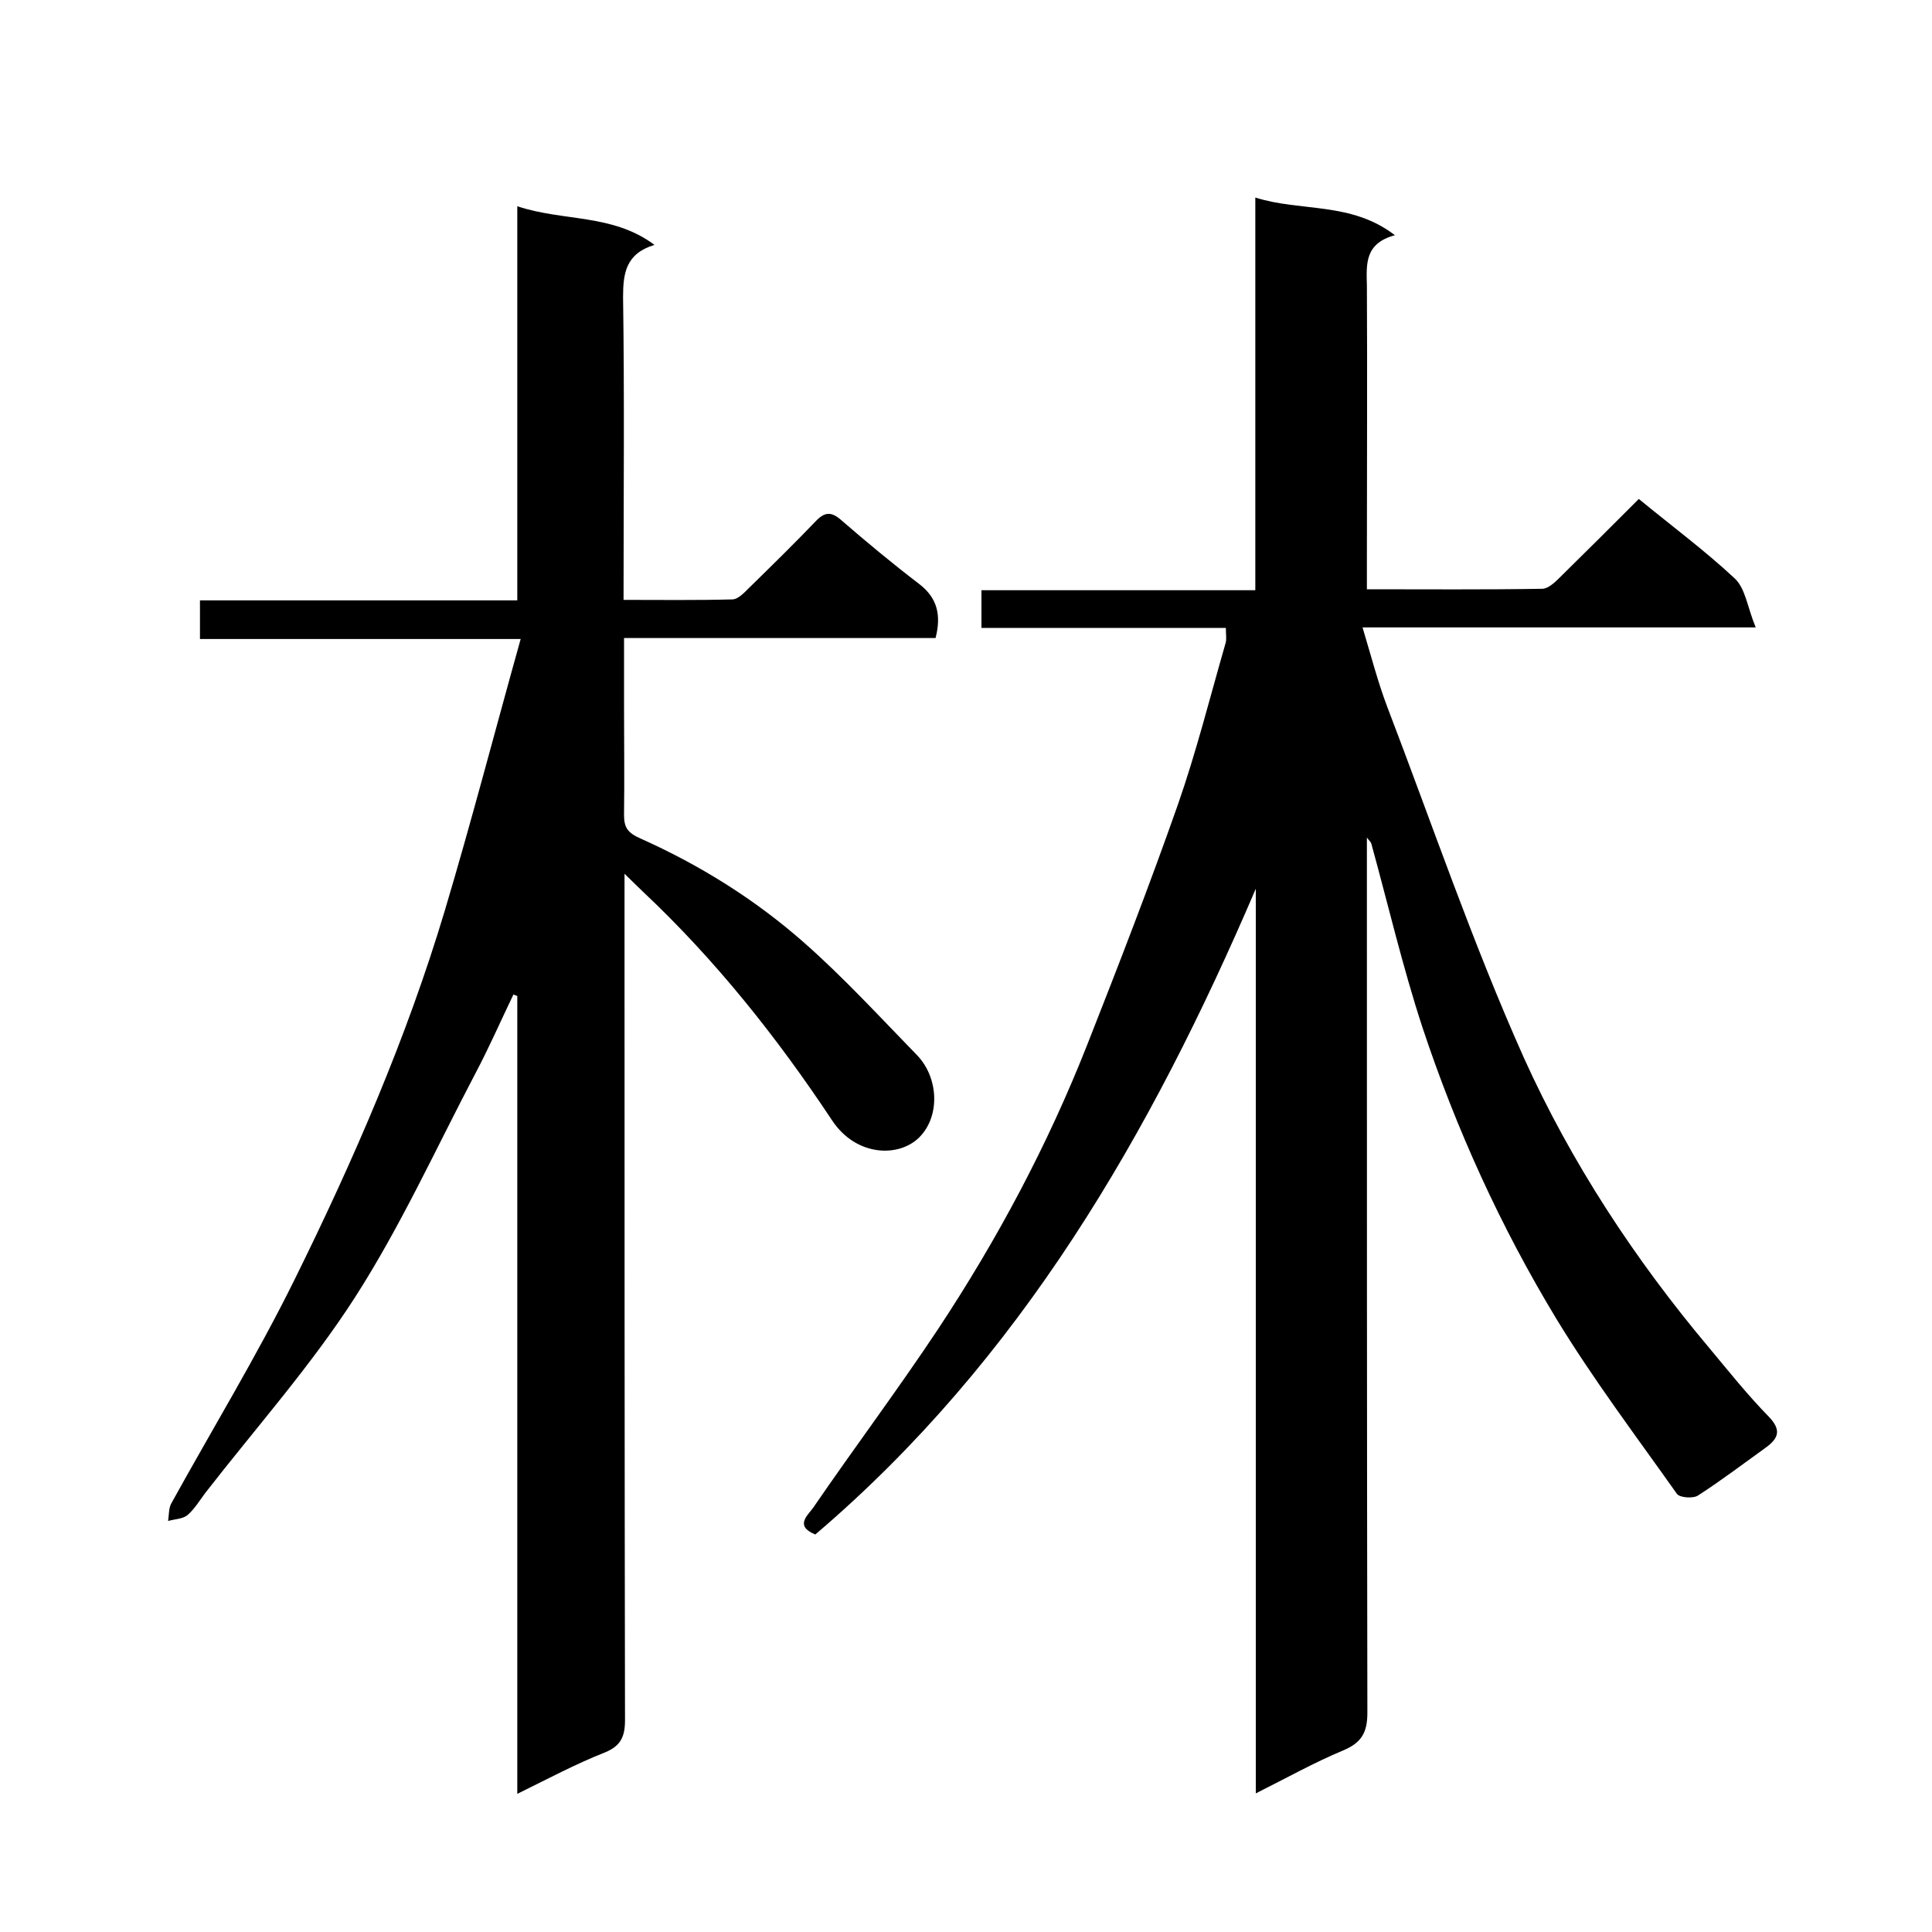 <svg enable-background="new 0 0 400 400" viewBox="0 0 400 400" xmlns="http://www.w3.org/2000/svg"><path d="m253.8 130c-16.9 0-33.6 0-50.6 0 0-2.8 0-5 0-7.8h56.7c0-27.3 0-54 0-81.3 9.5 3 19.8.8 28.9 7.8-6.3 1.7-5.9 6-5.8 10.4.1 19 0 38 0 57v5.9c12.4 0 24.3.1 36.3-.1 1.2 0 2.6-1.3 3.6-2.3 5.6-5.5 11.1-11 16.4-16.3 6.8 5.6 13.7 10.7 19.9 16.5 2.2 2.1 2.6 6 4.3 10.1-27.9 0-53.9 0-81.4 0 1.8 6 3.2 11.4 5.1 16.4 9.3 24.3 17.7 49 28.3 72.7 9.8 21.7 23 41.8 38.4 60.1 4 4.8 7.9 9.7 12.3 14.2 2.7 2.8 2 4.5-.6 6.4-4.6 3.3-9.2 6.8-14 9.9-1 .7-3.8.5-4.4-.3-8.5-12-17.4-23.8-25-36.3-11.5-19-20.7-39.2-27.7-60.3-4.1-12.5-7.1-25.4-10.6-38.1-.1-.3-.4-.5-.9-1.2v6.7c0 58.2 0 116.3.1 174.5 0 4.1-1.2 6.2-5 7.8-6 2.5-11.7 5.7-18.1 8.9 0-63 0-125.2 0-187.3-21.7 50.7-48.7 97.5-91.2 133.7-4.4-1.8-1.5-4-.4-5.6 8.5-12.4 17.5-24.4 25.8-36.9 12.3-18.6 22.7-38.1 30.9-58.9 6.5-16.5 12.9-33 18.8-49.8 3.8-10.9 6.6-22.1 9.8-33.2.3-.8.1-1.9.1-3.3z"/><path d="m107.1 371.4c0-55.6 0-110.4 0-165.2-.3-.1-.6-.2-.8-.3-2.6 5.4-5 10.9-7.8 16.2-8.2 15.6-15.5 31.7-25 46.5-9.2 14.3-20.6 27.1-31 40.5-1.2 1.6-2.2 3.3-3.7 4.6-1 .8-2.6.8-4 1.2.2-1.2.1-2.7.7-3.7 8.5-15.4 17.7-30.5 25.5-46.3 12.2-24.7 23.2-50 31.1-76.4 5.5-18.4 10.3-36.9 15.7-56.2-22.6 0-44.4 0-66.4 0 0-3 0-5.2 0-8h65.7c0-27.3 0-54 0-81.6 9.6 3.2 19.7 1.5 28.4 8-5.9 1.8-6.5 5.8-6.5 10.8.3 20.6.1 41.3.1 62.7 7.6 0 15.1.1 22.5-.1 1.2 0 2.5-1.4 3.5-2.4 4.6-4.5 9.3-9.1 13.8-13.8 1.9-2 3.3-2 5.4-.1 5.2 4.5 10.5 8.9 16 13.1 3.8 2.9 4.6 6.5 3.4 11.2-21.2 0-42.5 0-64.5 0v14.1c0 7.5.1 15 0 22.5 0 2.6.7 3.7 3.4 4.9 12.3 5.5 23.7 12.6 33.8 21.5 8.3 7.3 15.8 15.5 23.5 23.4 4.4 4.6 4.8 12.5.5 16.9-4.2 4.3-13.1 4.1-18.1-3.4-11.4-17.2-24.2-33.3-39.2-47.4-1-1-2.1-2-3.8-3.7v6.3c0 56.3 0 112.6.1 169 0 3.5-1 5.3-4.1 6.6-6.1 2.4-11.7 5.4-18.2 8.6z"/></svg>